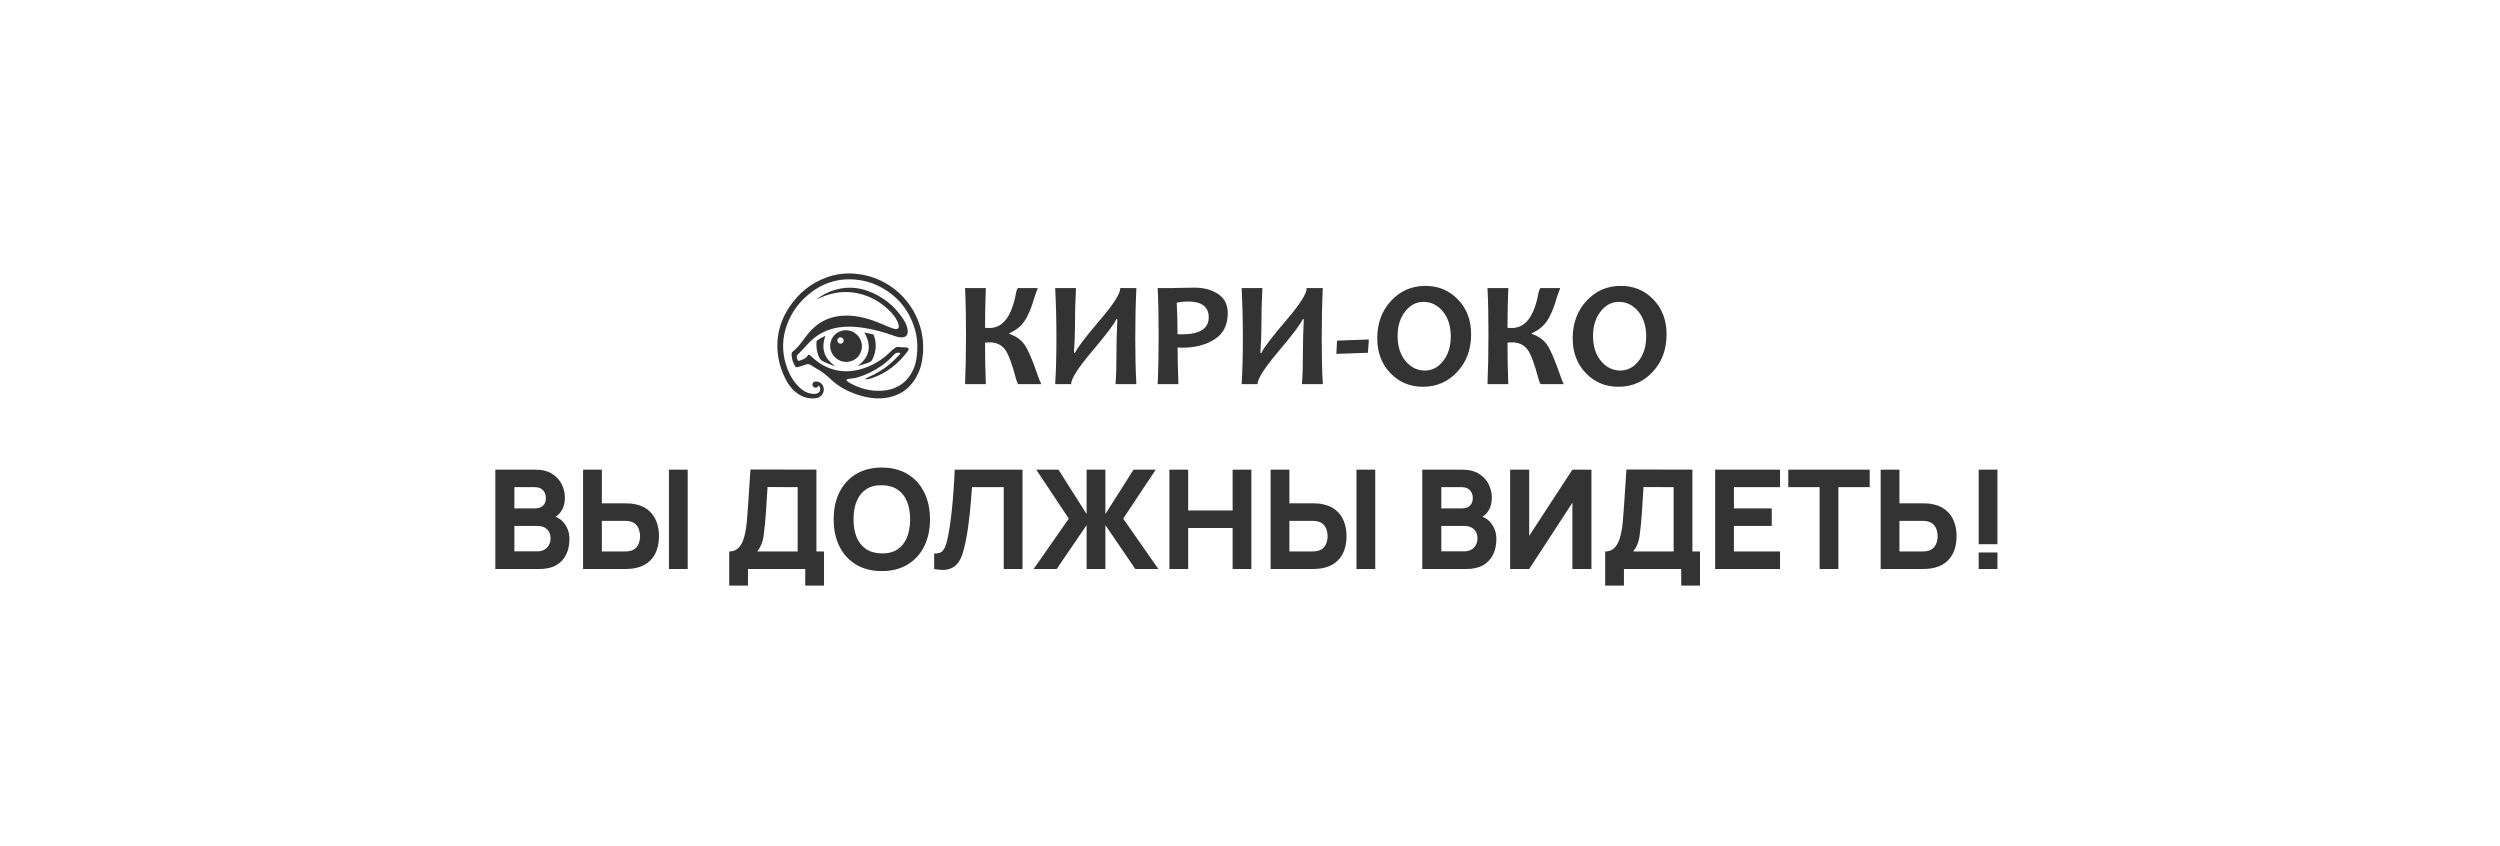 <?xml version="1.0" encoding="UTF-8"?> <svg xmlns="http://www.w3.org/2000/svg" width="1920" height="650" viewBox="0 0 1920 650" fill="none"><rect x="0" y="0" width="1920" height="650" fill="#333333" stroke="none"/> <path fill-rule="evenodd" clip-rule="evenodd" d="M0 0H1920V650H0V0ZM657.473 433.608C663.021 436.929 669.61 438.59 677.242 438.59C684.874 438.59 691.446 436.929 696.958 433.608C702.506 430.287 706.763 425.64 709.731 419.669C712.735 413.698 714.236 406.755 714.236 398.84C714.236 390.925 712.735 383.982 709.731 378.011C706.763 372.04 702.506 367.393 696.958 364.072C691.446 360.751 684.874 359.09 677.242 359.09C669.61 359.09 663.021 360.751 657.473 364.072C651.961 367.393 647.704 372.04 644.7 378.011C641.732 383.982 640.248 390.925 640.248 398.84C640.248 406.755 641.732 413.698 644.7 419.669C647.704 425.64 651.961 430.287 657.473 433.608ZM689.326 421.895C686.111 424.05 682.083 425.093 677.242 425.022C672.402 424.951 668.374 423.838 665.158 421.683C661.943 419.528 659.523 416.507 657.897 412.62C656.307 408.733 655.512 404.14 655.512 398.84C655.512 393.54 656.307 388.911 657.897 384.954C659.523 380.997 661.943 377.94 665.158 375.785C668.374 373.63 672.402 372.587 677.242 372.658C682.083 372.729 686.111 373.842 689.326 375.997C692.542 378.152 694.944 381.173 696.534 385.06C698.16 388.947 698.972 393.54 698.972 398.84C698.972 404.14 698.16 408.769 696.534 412.726C694.944 416.683 692.542 419.74 689.326 421.895ZM560.024 449.72V423.538C562.32 423.538 564.264 422.973 565.854 421.842C567.479 420.676 568.804 419.051 569.829 416.966C570.853 414.846 571.666 412.373 572.267 409.546C572.867 406.719 573.309 403.645 573.592 400.324C573.945 396.084 574.263 391.915 574.546 387.816C574.828 383.682 575.111 379.407 575.394 374.99C575.676 370.538 575.994 365.733 576.348 360.574L627.016 360.68V423.538H632.846V449.72H618.43V437H574.44V449.72H560.024ZM581.542 423.538H612.6V374.142L589.492 374.036C589.244 377.534 589.032 380.749 588.856 383.682C588.714 386.615 588.538 389.583 588.326 392.586C588.114 395.589 587.831 398.946 587.478 402.656C587.124 406.366 586.771 409.422 586.418 411.825C586.064 414.192 585.517 416.259 584.775 418.026C584.068 419.793 582.99 421.63 581.542 423.538ZM380.42 360.68V437H414.234C419.428 437 423.739 436.028 427.166 434.085C430.593 432.106 433.137 429.386 434.798 425.923C436.494 422.46 437.342 418.45 437.342 413.892C437.342 409.652 436.141 405.818 433.738 402.391C432.017 399.899 429.66 398.051 426.669 396.848C428.354 395.824 429.774 394.456 430.929 392.745C432.872 389.918 433.844 386.367 433.844 382.092C433.844 378.735 433.067 375.414 431.512 372.128C429.957 368.842 427.502 366.121 424.145 363.966C420.788 361.775 416.389 360.68 410.948 360.68H380.42ZM412.75 423.432H395.048V403.928H412.75C414.976 403.928 416.831 404.352 418.315 405.2C419.834 406.013 420.965 407.126 421.707 408.539C422.449 409.952 422.82 411.56 422.82 413.362C422.82 415.411 422.378 417.196 421.495 418.715C420.647 420.199 419.463 421.365 417.944 422.213C416.425 423.026 414.693 423.432 412.75 423.432ZM410.736 390.466H395.048V374.142H410.736C413.492 374.142 415.594 374.937 417.043 376.527C418.492 378.117 419.216 380.078 419.216 382.41C419.216 384.283 418.845 385.82 418.103 387.021C417.361 388.187 416.354 389.053 415.082 389.618C413.81 390.183 412.361 390.466 410.736 390.466ZM447.806 360.68V437H480.03C480.772 437 481.761 436.965 482.998 436.894C484.27 436.823 485.401 436.717 486.39 436.576C490.948 435.869 494.676 434.368 497.573 432.071C500.506 429.774 502.661 426.895 504.039 423.432C505.417 419.934 506.106 416.047 506.106 411.772C506.106 407.497 505.399 403.628 503.986 400.165C502.608 396.667 500.453 393.77 497.52 391.473C494.623 389.176 490.913 387.675 486.39 386.968C485.401 386.791 484.27 386.685 482.998 386.65C481.726 386.579 480.737 386.544 480.03 386.544H462.222V360.68H447.806ZM479.394 423.538H462.222V400.006H479.394C480.136 400.006 480.949 400.041 481.832 400.112C482.715 400.183 483.528 400.324 484.27 400.536C486.213 401.066 487.715 401.967 488.775 403.239C489.835 404.476 490.559 405.871 490.948 407.426C491.372 408.945 491.584 410.394 491.584 411.772C491.584 413.15 491.372 414.616 490.948 416.171C490.559 417.69 489.835 419.086 488.775 420.358C487.715 421.595 486.213 422.478 484.27 423.008C483.528 423.22 482.715 423.361 481.832 423.432C480.949 423.503 480.136 423.538 479.394 423.538ZM513.738 360.68V437H528.154V360.68H513.738ZM717.446 437V425.022C719.071 425.128 720.449 424.987 721.58 424.598C722.711 424.209 723.665 423.503 724.442 422.478C725.255 421.418 725.961 419.969 726.562 418.132C727.163 416.259 727.728 413.927 728.258 411.136C729.106 406.719 729.813 402.073 730.378 397.197C730.979 392.286 731.473 387.48 731.862 382.781C732.251 378.082 732.551 373.806 732.763 369.955C732.975 366.068 733.134 362.977 733.24 360.68H785.286V437H770.87V374.142H746.49C746.349 376.121 746.154 378.7 745.907 381.88C745.695 385.06 745.395 388.576 745.006 392.427C744.617 396.278 744.14 400.271 743.575 404.405C743.01 408.539 742.321 412.549 741.508 416.436C740.766 420.217 739.865 423.573 738.805 426.506C737.745 429.403 736.332 431.788 734.565 433.661C732.834 435.498 730.59 436.717 727.834 437.318C725.078 437.919 721.615 437.813 717.446 437ZM820.846 398.31L793.816 437H811.518L834.52 403.292V437H848.936V403.292L871.938 437H889.64L862.61 398.31L887.626 360.68H870.56L848.936 394.812V360.68H834.52V394.812L812.896 360.68H795.83L820.846 398.31ZM898.102 360.68H912.518V392.056H946.65V360.68H961.066V437H946.65V405.518H912.518V437H898.102V360.68ZM990.255 360.68H975.839V437H1008.06C1008.81 437 1009.79 436.965 1011.03 436.894C1012.3 436.823 1013.43 436.717 1014.42 436.576C1018.98 435.869 1022.71 434.368 1025.61 432.071C1028.54 429.774 1030.69 426.895 1032.07 423.432C1033.45 419.934 1034.14 416.047 1034.14 411.772C1034.14 407.497 1033.43 403.628 1032.02 400.165C1030.64 396.667 1028.49 393.77 1025.55 391.473C1022.66 389.176 1018.95 387.675 1014.42 386.968C1013.43 386.791 1012.3 386.685 1011.03 386.65C1009.76 386.579 1008.77 386.544 1008.06 386.544H990.255V360.68ZM1007.43 423.538H990.255V400.006H1007.43C1008.17 400.006 1008.98 400.041 1009.87 400.112C1010.75 400.183 1011.56 400.324 1012.3 400.536C1014.25 401.066 1015.75 401.967 1016.81 403.239C1017.87 404.476 1018.59 405.871 1018.98 407.426C1019.41 408.945 1019.62 410.394 1019.62 411.772C1019.62 413.15 1019.41 414.616 1018.98 416.171C1018.59 417.69 1017.87 419.086 1016.81 420.358C1015.75 421.595 1014.25 422.478 1012.3 423.008C1011.56 423.22 1010.75 423.361 1009.87 423.432C1008.98 423.503 1008.17 423.538 1007.43 423.538ZM1056.19 360.68H1041.77V437H1056.19V360.68ZM1092.3 360.68H1122.82C1128.27 360.68 1132.67 361.775 1136.02 363.966C1139.38 366.121 1141.83 368.842 1143.39 372.128C1144.94 375.414 1145.72 378.735 1145.72 382.092C1145.72 386.367 1144.75 389.918 1142.81 392.745C1141.65 394.456 1140.23 395.824 1138.55 396.848C1141.54 398.051 1143.89 399.899 1145.61 402.391C1148.02 405.818 1149.22 409.652 1149.22 413.892C1149.22 418.45 1148.37 422.46 1146.67 425.923C1145.01 429.386 1142.47 432.106 1139.04 434.085C1135.62 436.028 1131.3 437 1126.11 437H1092.3V360.68ZM1106.92 423.432H1124.63C1126.57 423.432 1128.3 423.026 1129.82 422.213C1131.34 421.365 1132.52 420.199 1133.37 418.715C1134.26 417.196 1134.7 415.411 1134.7 413.362C1134.7 411.56 1134.33 409.952 1133.58 408.539C1132.84 407.126 1131.71 406.013 1130.19 405.2C1128.71 404.352 1126.85 403.928 1124.63 403.928H1106.92V423.432ZM1106.92 390.466H1122.61C1124.24 390.466 1125.69 390.183 1126.96 389.618C1128.23 389.053 1129.24 388.187 1129.98 387.021C1130.72 385.82 1131.09 384.283 1131.09 382.41C1131.09 380.078 1130.37 378.117 1128.92 376.527C1127.47 374.937 1125.37 374.142 1122.61 374.142H1106.92V390.466ZM1207.6 437H1222.22V360.68H1207.6L1174.42 411.56V360.68H1159.79V437H1174.42L1207.6 386.12V437ZM1232.77 449.72V423.538C1235.07 423.538 1237.01 422.973 1238.6 421.842C1240.23 420.676 1241.55 419.051 1242.58 416.966C1243.6 414.846 1244.41 412.373 1245.01 409.546C1245.62 406.719 1246.06 403.645 1246.34 400.324C1246.69 396.084 1247.01 391.915 1247.29 387.816C1247.58 383.682 1247.86 379.407 1248.14 374.99C1248.42 370.538 1248.74 365.733 1249.1 360.574L1299.76 360.68V423.538H1305.59V449.72H1291.18V437H1247.19V449.72H1232.77ZM1254.29 423.538H1285.35V374.142L1262.24 374.036C1261.99 377.534 1261.78 380.749 1261.6 383.682C1261.46 386.615 1261.29 389.583 1261.07 392.586C1260.86 395.589 1260.58 398.946 1260.23 402.656C1259.87 406.366 1259.52 409.422 1259.17 411.825C1258.81 414.192 1258.26 416.259 1257.52 418.026C1256.82 419.793 1255.74 421.63 1254.29 423.538ZM1367.06 360.68H1317.24V437H1367.06V423.538H1331.65V403.928H1360.7V390.466H1331.65V374.142H1367.06V360.68ZM1397.46 437V374.142H1373.4V360.68H1435.94V374.142H1411.88V437H1397.46ZM1458.77 360.68H1444.35V437H1476.57C1477.32 437 1478.31 436.965 1479.54 436.894C1480.81 436.823 1481.95 436.717 1482.93 436.576C1487.49 435.869 1491.22 434.368 1494.12 432.071C1497.05 429.774 1499.21 426.895 1500.58 423.432C1501.96 419.934 1502.65 416.047 1502.65 411.772C1502.65 407.497 1501.94 403.628 1500.53 400.165C1499.15 396.667 1497 393.77 1494.06 391.473C1491.17 389.176 1487.46 387.675 1482.93 386.968C1481.95 386.791 1480.81 386.685 1479.54 386.65C1478.27 386.579 1477.28 386.544 1476.57 386.544H1458.77V360.68ZM1475.94 423.538H1458.77V400.006H1475.94C1476.68 400.006 1477.49 400.041 1478.38 400.112C1479.26 400.183 1480.07 400.324 1480.81 400.536C1482.76 401.066 1484.26 401.967 1485.32 403.239C1486.38 404.476 1487.1 405.871 1487.49 407.426C1487.92 408.945 1488.13 410.394 1488.13 411.772C1488.13 413.15 1487.92 414.616 1487.49 416.171C1487.1 417.69 1486.38 419.086 1485.32 420.358C1484.26 421.595 1482.76 422.478 1480.81 423.008C1480.07 423.22 1479.26 423.361 1478.38 423.432C1477.49 423.503 1476.68 423.538 1475.94 423.538ZM1519.63 437V424.28H1534.05V437H1519.63ZM1519.63 417.92V360.68H1534.05V417.92H1519.63ZM628.404 296.638C628.502 296.479 628.602 296.317 628.741 296.098C630.656 297.848 630.229 300.951 627.914 302.002C626.965 302.41 625.934 302.594 624.903 302.54C620.454 302.305 616.778 300.288 613.664 297.232C609.639 293.279 606.717 288.547 604.756 283.317C601.063 273.48 600.268 263.413 603.173 253.211C606.121 242.847 611.741 234.124 619.857 227.06C630.307 217.967 642.417 213.591 656.372 214.669C662.689 215.157 668.723 216.713 674.404 219.483C687.974 226.103 697.216 236.58 702.012 250.876C704.325 257.78 704.962 264.892 704.236 272.124C703.896 275.501 703.363 278.882 702.126 282.047C697.495 293.898 688.233 299.661 676.475 300.122C668.135 300.45 660.341 298.344 653.051 294.346C652.214 293.89 651.417 293.365 650.668 292.777C650.436 292.594 650.291 292.3 650.146 292.008C650.08 291.875 650.015 291.743 649.942 291.621C650.08 291.562 650.217 291.492 650.354 291.423C650.652 291.274 650.949 291.123 651.263 291.069C652.101 290.926 652.95 290.82 653.799 290.715L653.8 290.715C655.411 290.514 657.02 290.314 658.553 289.857C665.345 287.818 671.75 284.666 677.505 280.529C680.88 278.102 683.971 275.304 686.72 272.188C687.318 271.534 688.109 271.086 688.979 270.912C689.849 270.737 690.752 270.843 691.557 271.216C691.437 271.391 691.325 271.569 691.214 271.745L691.212 271.748C690.966 272.139 690.724 272.523 690.421 272.849C689.774 273.546 689.092 274.213 688.41 274.881L688.409 274.882L688.408 274.883L688.406 274.885L688.405 274.886C688.126 275.159 687.846 275.433 687.569 275.708C681.823 281.432 675.277 285.99 667.815 289.219C666.904 289.614 666.023 290.085 665.146 290.556L665.038 290.614C664.914 290.68 664.828 290.817 664.741 290.955C664.7 291.02 664.66 291.084 664.615 291.142C664.684 291.165 664.755 291.198 664.825 291.23C664.976 291.3 665.126 291.37 665.26 291.347C665.611 291.284 665.964 291.228 666.317 291.172C667.326 291.012 668.337 290.851 669.293 290.531C681.044 286.595 690.202 279.207 697.436 269.293C697.804 268.79 697.994 268.267 697.662 267.648C697.33 267.029 696.796 266.863 696.122 266.836L695.629 266.817C694.001 266.756 692.371 266.694 690.754 266.508C689.617 266.375 688.515 266.409 687.595 267.035C686.383 267.838 685.25 268.754 684.212 269.771C677.391 276.632 669.382 281.43 659.974 283.825C653.833 285.388 647.663 285.613 641.468 284.128C634.338 282.414 628.312 278.773 623.099 273.7C622.755 273.333 622.373 273.002 621.96 272.713C621.163 272.21 620.689 272.319 620.224 273.13C619.498 274.395 618.529 275.332 617.112 275.792C616.727 275.917 616.358 276.087 615.989 276.257C615.77 276.358 615.552 276.458 615.33 276.549C612.936 277.535 612.68 277.39 612.005 274.867C611.743 273.888 611.909 273.103 612.648 272.344L613.128 271.851C615.552 269.361 617.977 266.871 620.305 264.298C626.728 257.202 634.616 252.878 644.102 251.441C650.536 250.469 656.927 250.802 663.314 251.789C671.304 253.047 679.147 255.107 686.723 257.937C688.707 258.67 690.743 259.188 692.89 259.102C695.315 259.005 696.818 257.723 697.121 255.369C697.196 254.701 697.181 254.026 697.074 253.362C696.637 250.333 695.352 247.617 693.703 245.094C687.021 234.846 677.94 227.628 666.46 223.439C660.03 221.057 653.09 220.382 646.32 221.479C639.502 222.566 633.389 225.356 627.783 229.307C627.644 229.435 627.514 229.572 627.393 229.717L628.212 229.381C628.805 229.135 629.395 228.88 629.984 228.625C631.276 228.067 632.568 227.508 633.893 227.046C643.221 223.772 652.663 223.324 662.191 226.126C669.878 228.387 676.587 232.351 682.369 237.873C685.121 240.504 687.581 243.38 689.228 246.846C689.706 247.862 690.046 248.936 690.239 250.042C690.539 251.779 689.576 252.911 687.842 252.709C686.504 252.553 685.173 252.102 683.911 251.598C682.253 250.94 680.608 250.245 678.964 249.55C676.164 248.366 673.364 247.183 670.498 246.184C662.955 243.55 655.186 241.979 647.114 242.483C640.707 242.88 634.766 244.693 629.387 248.242C624.822 251.256 621.205 255.212 618.03 259.61C615.27 263.442 612.428 267.184 608.697 270.17C608.232 270.541 607.894 271.387 607.915 271.998C608.037 275.202 608.79 278.26 610.528 281.01C611.166 282.022 611.638 282.201 612.798 281.926C613.125 281.849 613.443 281.733 613.763 281.629C614.301 281.453 614.84 281.281 615.38 281.109L615.381 281.108L615.382 281.108L615.383 281.108C616.555 280.734 617.728 280.36 618.881 279.947C620.363 279.417 621.696 279.674 622.971 280.49C623.392 280.757 623.805 281.038 624.219 281.32C625.015 281.861 625.811 282.402 626.657 282.845C630.934 285.1 634.625 288.04 638.15 291.372C644.947 297.802 653.204 301.762 662.202 304.194C668.653 305.936 675.19 306.552 681.797 305.319C693.629 303.11 701.371 295.905 705.861 285.07C707.939 280.07 708.702 274.699 708.95 269.297C709.245 262.954 708.447 256.608 706.59 250.535C699.764 228.089 679.546 211.31 654.719 210.066C647.824 209.708 640.928 210.767 634.459 213.177C622.521 217.599 613.192 225.324 606.186 235.851C600.214 244.816 596.961 254.699 597 265.527C597.032 274.3 599.076 282.621 603.006 290.477C604.921 294.319 607.189 297.896 610.543 300.695C615.138 304.54 620.329 306.562 626.396 305.862C630.256 305.418 632.966 302.234 632.651 298.534C632.363 295.138 629.389 292.61 626.155 293.012C624.884 293.168 624.141 293.882 623.984 295.091C623.841 296.198 624.512 297.24 625.622 297.639C626.653 298.009 627.756 297.614 628.404 296.638ZM649.894 277.95C643.142 277.95 637.57 272.371 637.57 265.625C637.567 262.449 638.825 259.401 641.07 257.15C643.315 254.899 646.363 253.629 649.545 253.618C656.381 253.596 661.966 259.195 661.939 266.042C661.937 267.615 661.624 269.172 661.017 270.624C660.41 272.075 659.521 273.393 658.401 274.5C657.281 275.607 655.953 276.481 654.493 277.074C653.033 277.666 651.47 277.964 649.894 277.95ZM645.498 259.071C644.861 259.067 644.249 259.316 643.795 259.762C643.342 260.208 643.085 260.815 643.079 261.451C643.084 262.115 643.348 262.75 643.817 263.222C644.285 263.694 644.92 263.963 645.585 263.973C646.228 263.95 646.836 263.675 647.279 263.209C647.721 262.742 647.962 262.121 647.951 261.479C647.939 260.837 647.676 260.225 647.217 259.775C646.758 259.324 646.141 259.071 645.498 259.071ZM665.424 255.699L665.422 255.699C665.05 255.624 664.678 255.548 664.306 255.472C664.149 255.44 663.992 255.408 663.834 255.375C669.633 265.59 668.031 274.158 658.61 281.198C661.02 280.492 663.464 279.774 665.857 278.912C669.259 277.69 669.436 277.491 670.82 274.117C673.048 268.678 673.122 263.169 671.157 257.634C671.039 257.303 670.771 256.842 670.493 256.778C668.812 256.387 667.121 256.044 665.424 255.699ZM641.419 281.075C638.696 280.412 636.055 279.448 633.546 278.201C633.157 277.977 632.756 277.774 632.346 277.592C630.214 276.81 629.257 275.069 628.524 273.096C627.228 269.591 626.716 265.997 627.128 262.28C627.157 262.024 627.263 261.689 627.452 261.553C629.456 260.092 631.627 258.873 633.918 257.922C630.351 267.69 632.983 275.337 641.419 281.075ZM1119.18 285.598C1126.27 277.97 1129.82 268.36 1129.82 256.768C1129.82 245.93 1126.46 237.019 1119.74 230.033C1113.02 223.048 1104.68 219.555 1094.71 219.555C1084.25 219.555 1075.47 223.368 1068.37 230.996C1061.27 238.624 1057.72 248.234 1057.72 259.826C1057.72 270.626 1061.08 279.537 1067.8 286.561C1074.52 293.546 1082.87 297.039 1092.84 297.039C1103.3 297.039 1112.08 293.225 1119.18 285.598ZM1108.13 239.209C1112.17 244.118 1114.19 250.518 1114.19 258.41C1114.19 265.924 1112.27 272.174 1108.41 277.158C1104.56 282.105 1099.88 284.578 1094.37 284.578C1088.48 284.578 1083.49 282.124 1079.41 277.215C1075.37 272.268 1073.35 265.868 1073.35 258.014C1073.35 250.462 1075.28 244.212 1079.13 239.266C1082.98 234.319 1087.66 231.846 1093.18 231.846C1099.11 231.846 1104.09 234.3 1108.13 239.209ZM942.91 240.568C942.91 249.593 939.549 256.258 932.828 260.562C926.144 264.867 917.932 267.02 908.189 267.02C906.415 267.02 905.15 266.982 904.394 266.906C904.394 274.005 904.602 283.37 905.018 295H889.102C889.592 284.087 889.838 271.23 889.838 256.428C889.838 242.834 889.592 231.109 889.102 221.254H898.957C900.354 221.254 903.035 221.197 907 221.084C910.965 220.971 914.401 220.914 917.309 220.914C924.483 220.914 930.544 222.538 935.49 225.785C940.437 229.033 942.91 233.96 942.91 240.568ZM928.297 243.684C928.297 235.603 922.935 231.562 912.211 231.562C909.53 231.562 906.698 231.846 903.715 232.412C904.13 239.549 904.338 247.63 904.338 256.654C905.282 256.73 906.377 256.768 907.623 256.768C921.406 256.768 928.297 252.406 928.297 243.684ZM781.881 295H799.666C798.533 292.432 797.702 290.355 797.174 288.77C792.945 276.422 789.471 268.36 786.752 264.584C784.071 260.808 780.219 258.108 775.197 256.484V255.861C780.031 253.822 783.863 250.783 786.695 246.742C789.565 242.702 792.246 236.264 794.738 227.428C795.758 224.482 796.513 222.424 797.004 221.254H781.711C781.031 222.273 780.578 223.444 780.352 224.766C777.104 242.853 770.307 251.896 759.961 251.896C759.206 251.896 758.054 251.859 756.506 251.783C756.506 242.607 756.713 232.431 757.129 221.254H741.156C741.647 230.958 741.893 242.683 741.893 256.428C741.893 270.739 741.647 283.596 741.156 295H757.129C756.713 284.691 756.506 274.081 756.506 263.168C757.374 263.017 758.526 262.941 759.961 262.941C765.021 262.941 768.91 264.66 771.629 268.096C774.348 271.532 777.255 279.216 780.352 291.148C781.031 293.15 781.541 294.434 781.881 295ZM856.703 295H872.732C872.166 284.993 871.883 273.326 871.883 259.996C871.883 246.44 872.166 233.526 872.732 221.254H860.385C860.385 225.445 855.306 233.488 845.148 245.383C833.707 258.75 827.193 267.303 825.607 271.041H824.758C825.286 263.564 825.551 257.334 825.551 252.35C825.551 241.21 825.815 230.845 826.344 221.254H810.371C811.013 233.526 811.334 246.44 811.334 259.996C811.334 273.326 811.013 284.993 810.371 295H822.605C822.605 290.997 827.779 282.841 838.125 270.531C849.566 257.013 855.948 248.555 857.269 245.156H858.119C857.704 254.445 857.496 261.639 857.496 266.736C857.496 279.348 857.232 288.77 856.703 295ZM999.891 295H1015.92C1015.35 284.993 1015.07 273.326 1015.07 259.996C1015.07 246.44 1015.35 233.526 1015.92 221.254H1003.57C1003.57 225.445 998.493 233.488 988.336 245.383C976.894 258.75 970.381 267.303 968.795 271.041H967.945C968.474 263.564 968.738 257.334 968.738 252.35C968.738 241.21 969.003 230.845 969.531 221.254H953.559C954.2 233.526 954.521 246.44 954.521 259.996C954.521 273.326 954.2 284.993 953.559 295H965.793C965.793 290.997 970.966 282.841 981.312 270.531C992.754 257.013 999.135 248.555 1000.46 245.156H1001.31C1000.89 254.445 1000.68 261.639 1000.68 266.736C1000.68 279.348 1000.42 288.77 999.891 295ZM1051.26 260.732L1050.58 270.928L1026.34 271.777L1026.85 261.582L1051.26 260.732ZM1200.91 295H1183.12C1182.78 294.434 1182.27 293.15 1181.59 291.148C1178.5 279.216 1175.59 271.532 1172.87 268.096C1170.15 264.66 1166.26 262.941 1161.2 262.941C1159.77 262.941 1158.62 263.017 1157.75 263.168C1157.75 274.081 1157.96 284.691 1158.37 295H1142.4C1142.89 283.596 1143.13 270.739 1143.13 256.428C1143.13 242.683 1142.89 230.958 1142.4 221.254H1158.37C1157.96 232.431 1157.75 242.607 1157.75 251.783C1159.3 251.859 1160.45 251.896 1161.2 251.896C1171.55 251.896 1178.35 242.853 1181.59 224.766C1181.82 223.444 1182.27 222.273 1182.95 221.254H1198.25C1197.76 222.424 1197 224.482 1195.98 227.428C1193.49 236.264 1190.81 242.702 1187.94 246.742C1185.11 250.783 1181.27 253.822 1176.44 255.861V256.484C1181.46 258.108 1185.31 260.808 1187.99 264.584C1190.71 268.36 1194.19 276.422 1198.42 288.77C1198.94 290.355 1199.78 292.432 1200.91 295ZM1269.27 285.598C1276.37 277.97 1279.92 268.36 1279.92 256.768C1279.92 245.93 1276.56 237.019 1269.84 230.033C1263.12 223.048 1254.77 219.555 1244.8 219.555C1234.34 219.555 1225.57 223.368 1218.47 230.996C1211.37 238.624 1207.82 248.234 1207.82 259.826C1207.82 270.626 1211.18 279.537 1217.9 286.561C1224.62 293.546 1232.97 297.039 1242.94 297.039C1253.4 297.039 1262.17 293.225 1269.27 285.598ZM1258.23 239.209C1262.27 244.118 1264.29 250.518 1264.29 258.41C1264.29 265.924 1262.36 272.174 1258.51 277.158C1254.66 282.105 1249.98 284.578 1244.46 284.578C1238.57 284.578 1233.59 282.124 1229.51 277.215C1225.47 272.268 1223.45 265.868 1223.45 258.014C1223.45 250.462 1225.38 244.212 1229.23 239.266C1233.08 234.319 1237.76 231.846 1243.28 231.846C1249.2 231.846 1254.19 234.3 1258.23 239.209Z" fill="white"></path> </svg> 